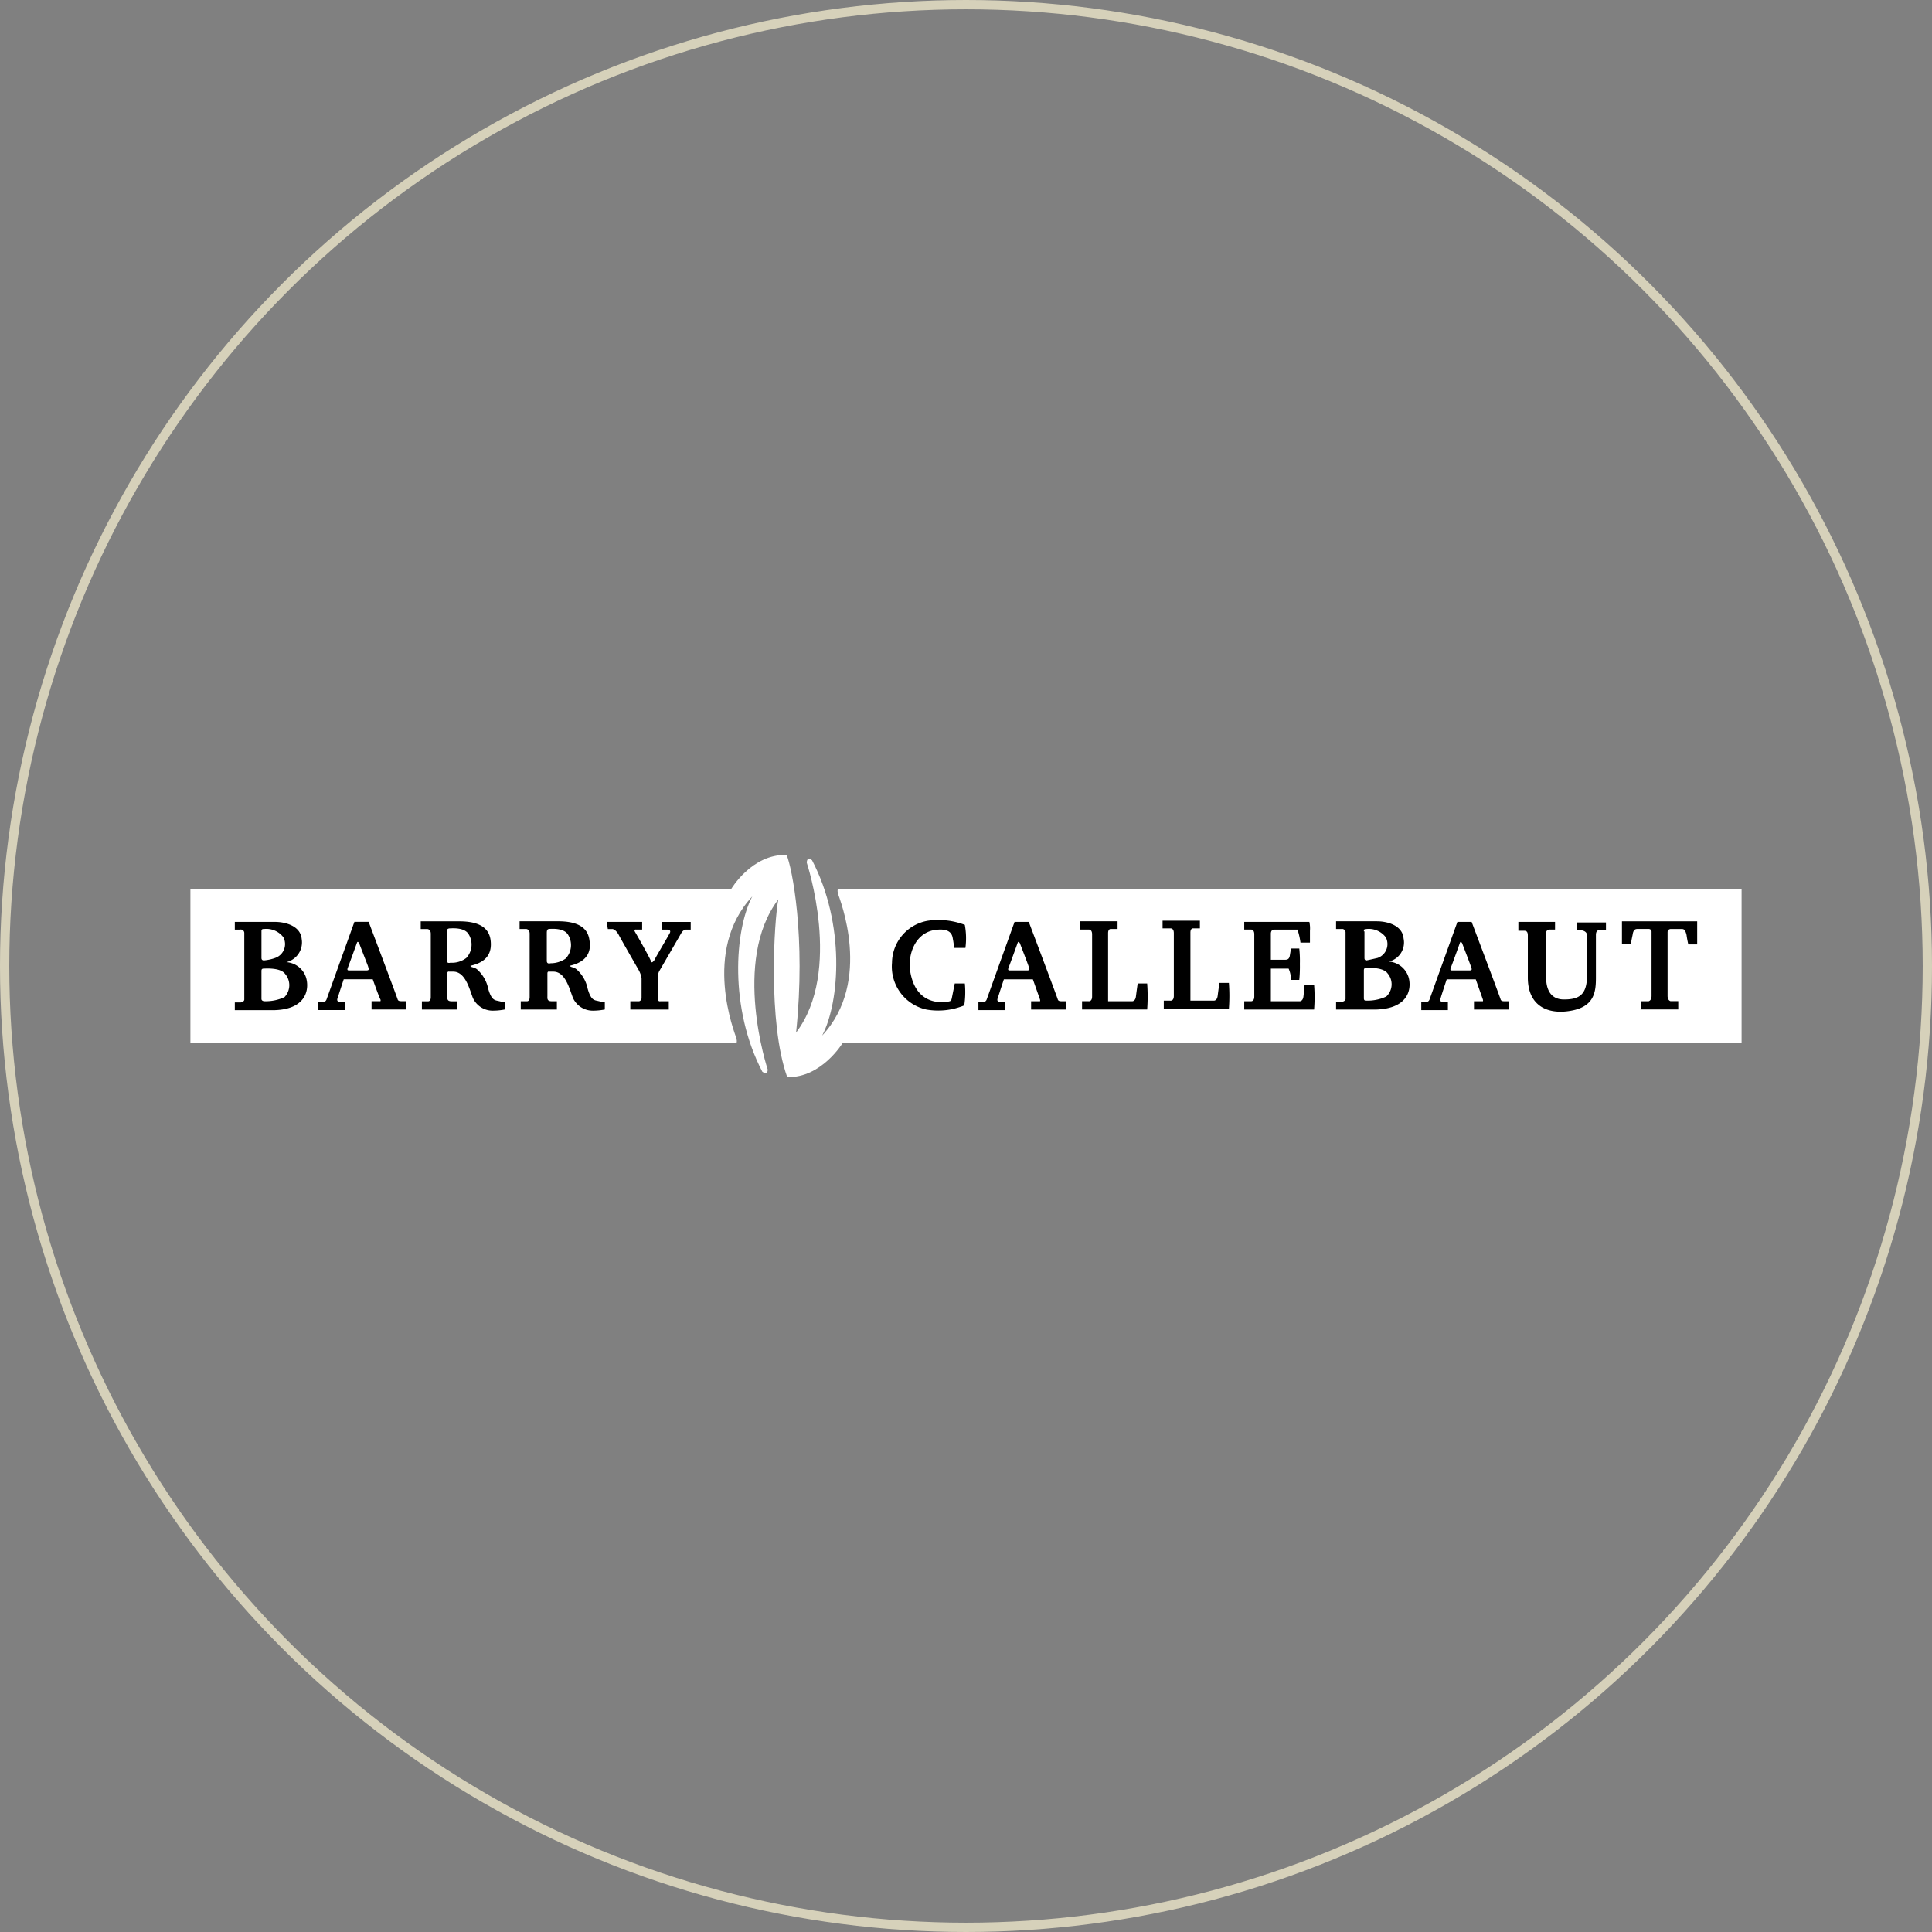 <svg xmlns="http://www.w3.org/2000/svg" width="208" height="208" viewBox="0 0 208 208">
  <rect x="0" y="0" width="208" height="208" fill="#808080" stroke="none"/>
  <g id="barry" transform="translate(-543.911 -5487.912)">
    <g id="Ellipse_606" data-name="Ellipse 606" transform="translate(543.911 5487.912)" fill="none" stroke="#d6d1ba" stroke-width="1">
      <circle cx="104" cy="104" r="104" stroke="none"/>
      <circle cx="104" cy="104" r="103.5" fill="none"/>
    </g>
    <g id="Group_4930" data-name="Group 4930" transform="translate(564.411 5579.958)">
      <g id="Group_5226" data-name="Group 5226" transform="translate(0 0)">
        <path id="Path_111" data-name="Path 111" d="M0,3.7H58.2S60.426-.124,64.187,0c.574,1.339,2.1,8.8,1.02,19.122C70.242,12.5,66.354.832,66.354.832s0-.765.574-.255c3.569,6.82,3,15.234,1.084,18.867C73.493,13.58,69.86,4.656,69.732,4.21s0-.574,0-.574H167V20.209H70.242s-2.295,3.824-5.992,3.7c-2.1-5.864-1.4-16.891-.956-19.122-5.035,6.629-1.147,18.294-1.147,18.294s.064.7-.574.255C58,16.512,58.577,8.1,60.49,4.465c-5.482,5.864-1.848,14.788-1.721,15.234s0,.574,0,.574H0Z" transform="translate(0 0)" fill="#fff" fill-rule="evenodd"/>
        <path id="Path_112" data-name="Path 112" d="M166.66,7.369H71.241a16.593,16.593,0,0,1,0,14.533H166.66ZM1.7,21.838H58.429a16.593,16.593,0,0,1,0-14.533H1.7V21.838" transform="translate(-0.616 -2.649)" fill="none" fill-rule="evenodd"/>
        <path id="Path_113" data-name="Path 113" d="M47.529,11.182h3.824v.829h-.637s-.319-.064-.127.255,1.721,3,1.721,3.187c.064.191.255,0,.382-.191.064-.191,1.4-2.422,1.594-2.8.319-.51-.319-.446-.319-.446h-.446v-.829h3.06v.829h-.446s-.319-.064-.574.382S53.2,16.473,53.2,16.473a.981.981,0,0,0-.127.51v2.55c0,.255.255.191.255.191h.892v.892H50.079v-.892h.956a.371.371,0,0,0,.255-.382v-2.1a2.657,2.657,0,0,0-.319-.892s-1.912-3.315-2.167-3.824c-.382-.637-.7-.574-.7-.574h-.446l-.127-.765M15.149,17.11a2.4,2.4,0,0,0-2.1-1.594A2.183,2.183,0,0,0,14.7,13.031c-.127-1.466-1.848-1.848-2.868-1.848H7.5v.829h.574a.373.373,0,0,1,.446.382v7.139c0,.255-.382.319-.382.319H7.5v.829h4.334c3.506-.127,3.7-2.422,3.315-3.569M10.368,12.2c0-.255.127-.255.319-.255a2.3,2.3,0,0,1,2.04.892,1.58,1.58,0,0,1-.892,2.231,4.659,4.659,0,0,1-1.147.255s-.319.064-.319-.255V12.2m2.486,7.075a4.756,4.756,0,0,1-2.167.446s-.319,0-.319-.255v-3c0-.191.064-.255.255-.255s1.785-.127,2.295.574a1.857,1.857,0,0,1-.064,2.486m12.621.446c-.191,0-.382,0-.446-.191-.064-.255-3.123-8.35-3.123-8.35h-1.53s-2.868,7.968-3,8.35c-.127.319-.382.255-.382.255h-.51v.892h2.868v-.892h-.574c-.255,0-.319-.191-.191-.446.064-.255.637-1.976.637-1.976h3.123s.7,1.976.829,2.167c.064.255-.064.191-.064.191h-.892v.892h3.761v-.892h-.51M21.65,16.409H19.866c-.191,0-.319,0-.191-.319s.892-2.422.956-2.613.127-.191.255,0c.064.191.892,2.295.956,2.486.064.255.191.446-.191.446m14.342,3.315c-.446-.127-.829,0-1.211-1.339a3.79,3.79,0,0,0-1.211-2.1c-.319-.255-.7-.191-.7-.382,2.04-.446,2.295-1.657,2.167-2.741-.191-1.53-1.53-2.04-3.378-2.04H27.515v.829h.7s.382,0,.382.51v6.82c0,.51-.319.446-.319.446h-.637v.892H31.4v-.892h-.574c-.51,0-.446-.319-.446-.574V16.728c0-.255.191-.191.191-.191h.446c1.275,0,1.721,1.785,2.1,2.8a2.338,2.338,0,0,0,2.167,1.4,6.552,6.552,0,0,0,1.275-.127v-.829c.064,0-.127.064-.574-.064M30.7,15.58s-.382.127-.382-.255v-3c0-.319.064-.446.382-.446.191,0,1.53-.127,1.976.637a2.121,2.121,0,0,1-.255,2.55,2.542,2.542,0,0,1-1.721.51m16,4.143c-.446-.127-.829,0-1.211-1.339a3.79,3.79,0,0,0-1.211-2.1c-.319-.255-.637-.191-.7-.382,1.976-.446,2.295-1.657,2.1-2.741-.191-1.53-1.53-2.04-3.378-2.04H38.159v.829h.7s.382,0,.382.51v6.82c0,.51-.319.446-.319.446h-.637v.892h3.888v-.892H41.6c-.51,0-.446-.319-.446-.574V16.728c0-.255.191-.191.191-.191h.446c1.275,0,1.721,1.785,2.1,2.8a2.338,2.338,0,0,0,2.167,1.4,6.552,6.552,0,0,0,1.275-.127v-.829c.064,0-.127.064-.637-.064m-5.227-4.079s-.382.127-.382-.255v-3c0-.319.064-.446.319-.446.191,0,1.53-.127,1.976.637a2.121,2.121,0,0,1-.255,2.55,2.818,2.818,0,0,1-1.657.51m117.282,4.972H162.9v-.892h-.829s-.319-.064-.319-.574V12.266a.341.341,0,0,1,.319-.319h1.211c.255,0,.382.127.51.637a9.893,9.893,0,0,0,.191,1.02h.956V11.119h-8.1V13.6h.956s.064-.446.191-1.02c.064-.51.255-.637.51-.637h1.211a.3.3,0,0,1,.319.319V19.15c0,.51-.319.574-.319.574h-.829v.892m-13.194-9.434h3.952v.829H149a.336.336,0,0,0-.319.382v4.844c0,.956.319,2.295,1.912,2.295,1.657,0,2.486-.51,2.486-2.613V12.648c0-.7-1.084-.574-1.084-.574v-.829h3.123v.829h-.7s-.382-.064-.382.51v4.589c0,1.466-.127,3.123-2.677,3.569-2.422.446-4.653-.446-4.653-3.569V12.648c0-.382-.127-.51-.382-.51h-.637v-.956m-26.644,8.541h3.123s.319,0,.382-.51.127-1.275.127-1.275h1.02a16.833,16.833,0,0,1,0,2.677h-7.521v-.892h.7s.382.064.382-.51V12.521c0-.574-.382-.51-.382-.51h-.7v-.829h7.011a3.252,3.252,0,0,1,.064.956v1.275h-1.02a7.775,7.775,0,0,0-.319-1.4h-2.55s-.319,0-.319.446v2.8h1.53c.255,0,.446-.064.51-.446l.127-.765h.892a12.524,12.524,0,0,1,.064,1.657,14.523,14.523,0,0,1-.064,1.721h-.892a2.962,2.962,0,0,0-.255-1.211h-1.912v3.506M98.521,11.947v-.829h4.016v.829h-.765s-.255,0-.255.446v7.33h2.613s.319,0,.382-.51.191-1.4.191-1.4h1.02a18.868,18.868,0,0,1,0,2.8H98.713v-.892h.7s.382.064.382-.51V12.521c0-.574-.382-.51-.382-.51h-.892M86.156,13.987a7.948,7.948,0,0,0-.064-2.486,8.048,8.048,0,0,0-3.952-.446,4.632,4.632,0,0,0-3.888,4.526,4.733,4.733,0,0,0,3.7,5.035,7.378,7.378,0,0,0,4.079-.446,9.633,9.633,0,0,0,.064-2.358H85.008L84.69,19.4c-.064.255-.064.319-.51.382s-3.315.446-3.952-3.187c-.319-1.785.446-4.143,2.55-4.526,1.976-.319,1.976.7,2.04,1.02s.127.892.127.892h1.211m21.226-2.1v-.829H111.4v.829h-.765s-.255,0-.255.446v7.33h2.55s.319,0,.382-.51.191-1.4.191-1.4h1.02a18.867,18.867,0,0,1,0,2.8h-7.011V19.66h.7s.382.064.382-.51V12.393c0-.574-.382-.51-.382-.51h-.829m-10.836,7.84c-.191,0-.382,0-.446-.191-.064-.255-3.123-8.35-3.123-8.35h-1.53s-2.868,7.968-3,8.35c-.127.319-.382.255-.382.255h-.51v.892h2.868v-.892h-.574c-.255,0-.319-.191-.191-.446.064-.255.637-1.976.637-1.976h3.123s.7,1.976.765,2.167c.064.255-.064.191-.064.191h-.892v.892h3.761v-.892Zm-3.761-3.315H91c-.191,0-.319,0-.191-.319s.892-2.422.956-2.613.127-.191.255,0c.064.191.892,2.295.956,2.55C92.976,16.218,93.167,16.409,92.785,16.409Zm51.439,3.315c-.191,0-.382,0-.446-.191-.064-.255-3.123-8.35-3.123-8.35h-1.53s-2.868,7.968-3,8.35c-.127.319-.382.255-.382.255h-.51v.892H138.1v-.892h-.574c-.255,0-.319-.191-.191-.446.064-.255.637-1.976.637-1.976H141.1s.7,1.976.765,2.167c.064.255-.064.191-.064.191h-.892v.892h3.761v-.892ZM140.4,16.409h-1.785c-.191,0-.319,0-.191-.319s.892-2.422.956-2.613.127-.191.255,0c.064.191.892,2.295.956,2.55C140.654,16.218,140.781,16.409,140.4,16.409Zm-6.565.637a2.4,2.4,0,0,0-2.1-1.594,2.1,2.1,0,0,0,1.594-2.486c-.127-1.466-1.848-1.848-2.868-1.848h-4.4v.829h.574a.373.373,0,0,1,.446.382v7.139c0,.255-.382.319-.382.319h-.637v.829h4.334c3.633-.127,3.824-2.422,3.442-3.569M129.053,12.2c0-.255.127-.255.319-.255a2.3,2.3,0,0,1,2.04.892,1.58,1.58,0,0,1-.892,2.231c-.829.191-1.147.255-1.147.255s-.255.064-.255-.255V12.2m2.358,7.011a4.756,4.756,0,0,1-2.167.446s-.255.064-.255-.255v-3c0-.191.064-.255.255-.255s1.785-.127,2.295.574a1.8,1.8,0,0,1-.127,2.486" transform="translate(-2.719 -3.976)" fill-rule="evenodd"/>
      </g>
    </g>
  </g>
</svg>
